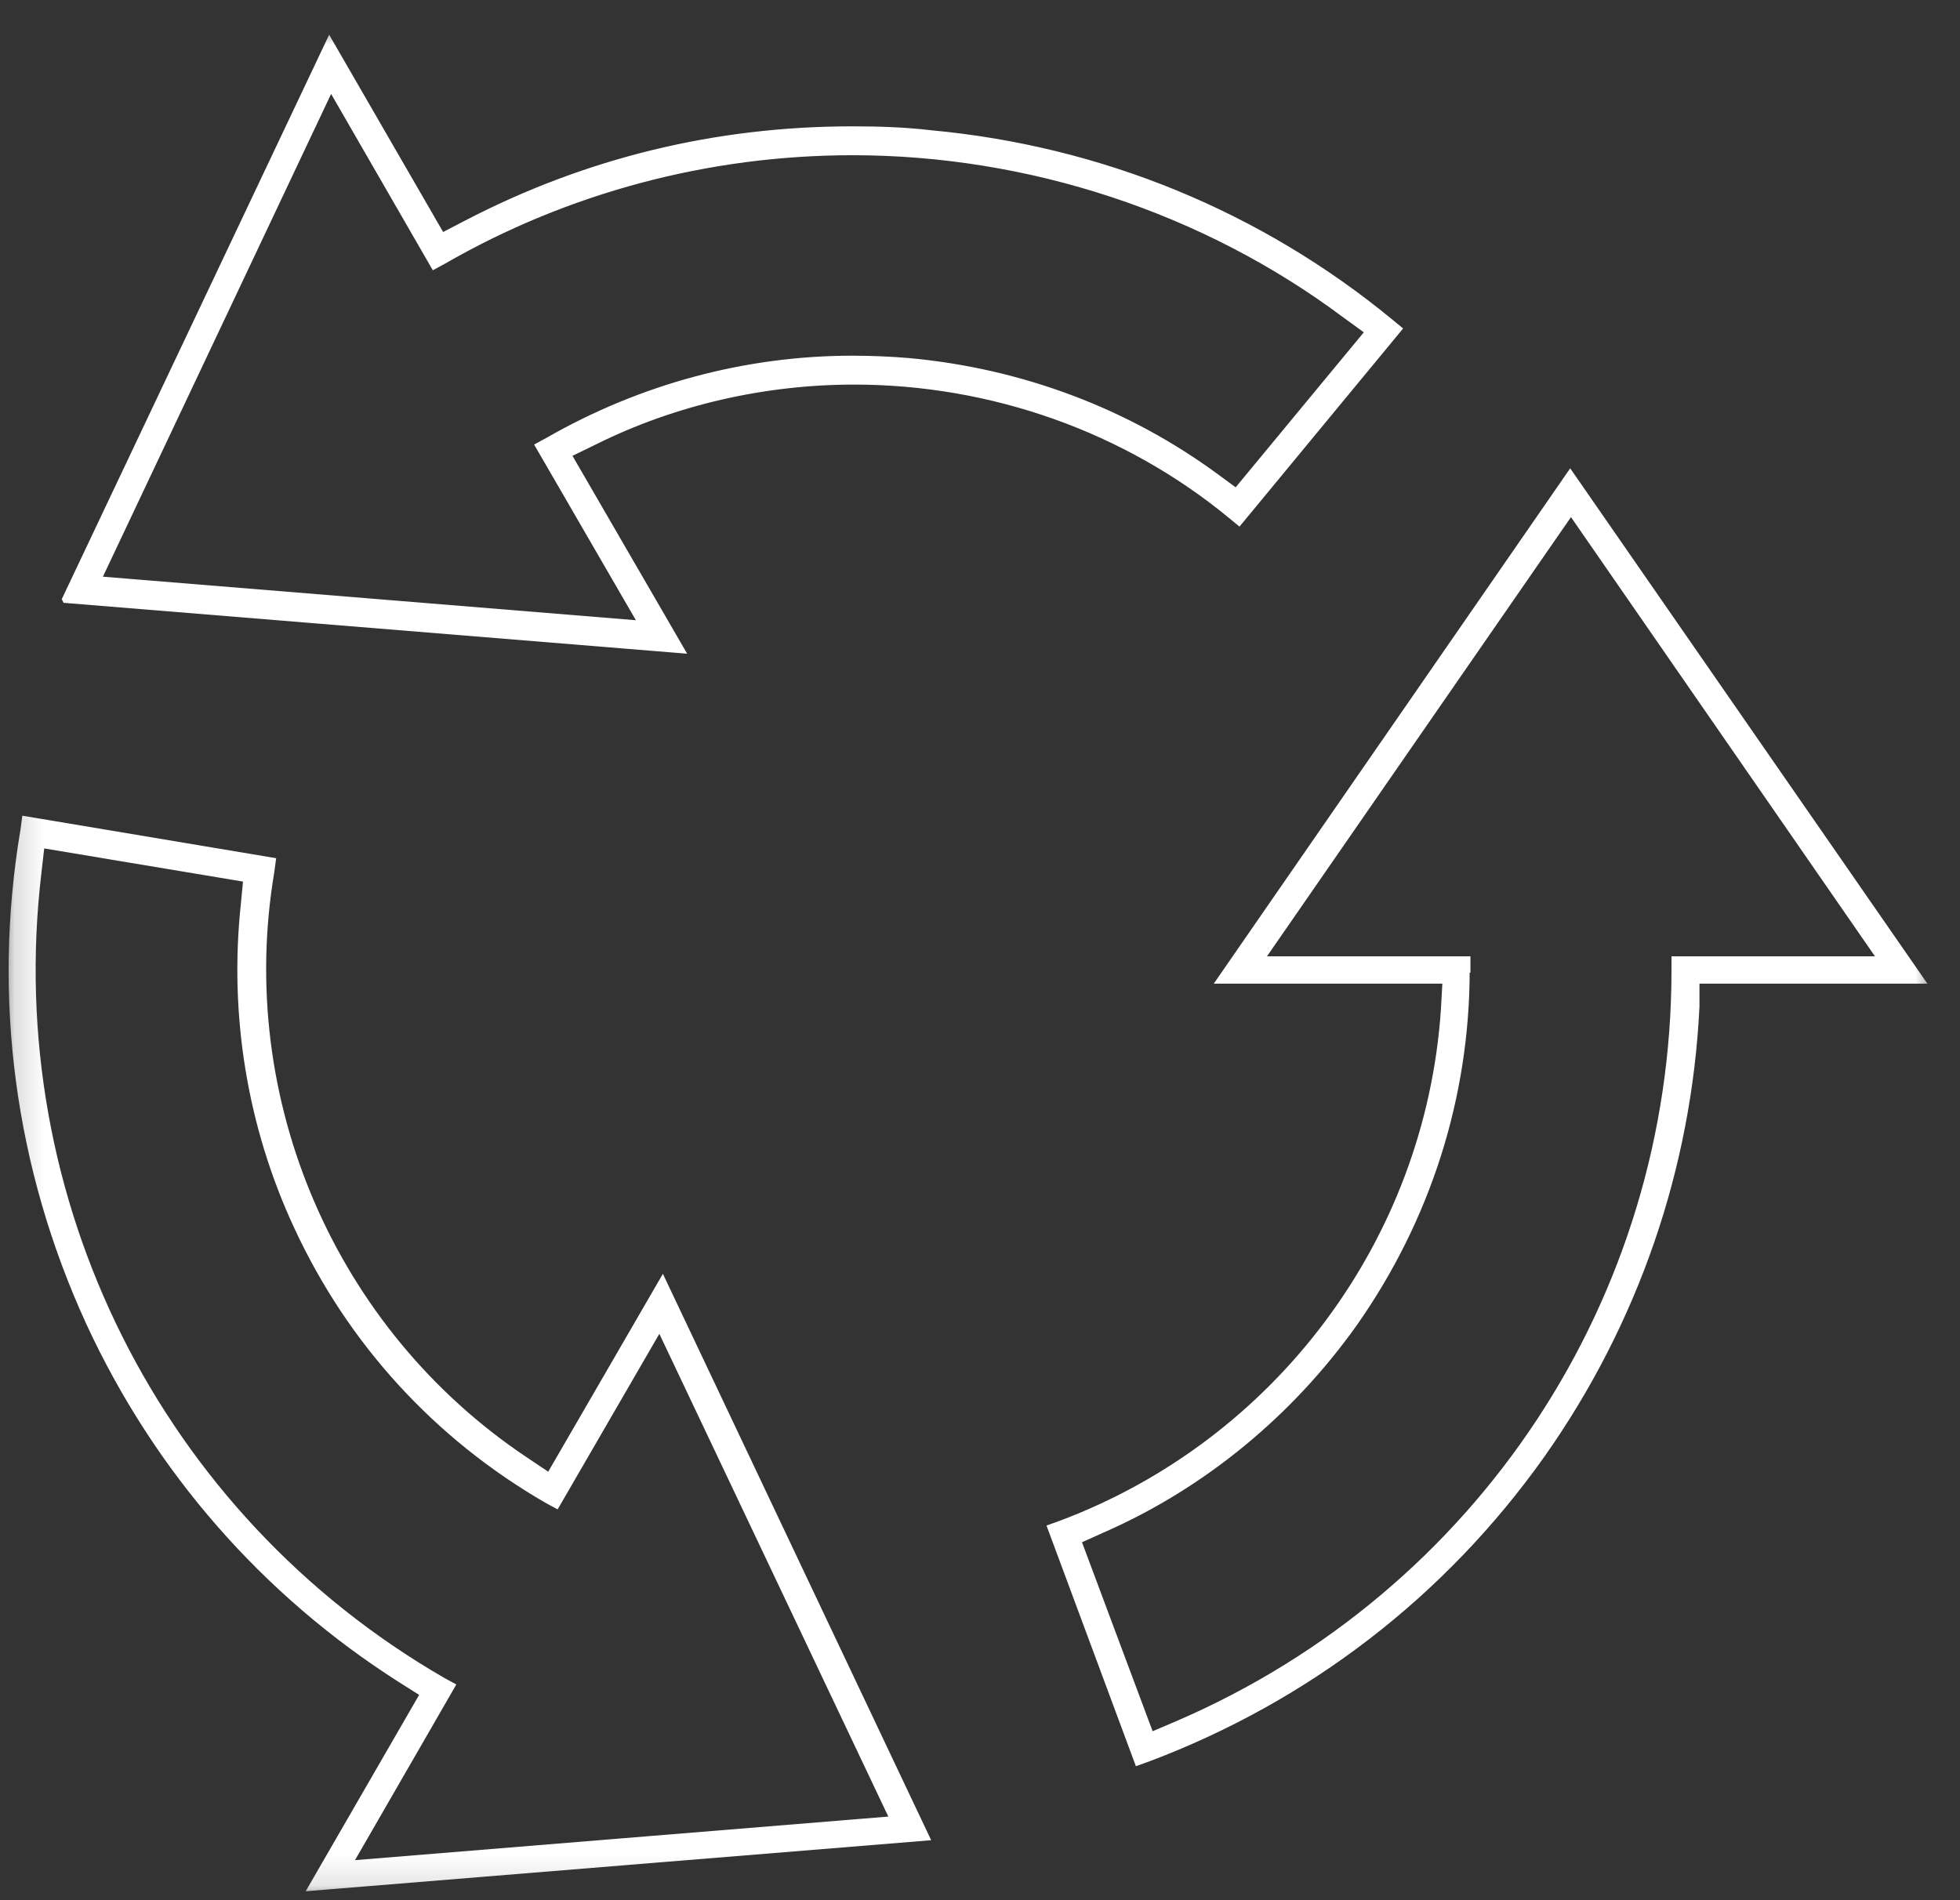 <svg width="66" height="64" viewBox="0 0 66 64" fill="none" xmlns="http://www.w3.org/2000/svg">
<rect x="0" y="0" width="66" height="64" fill="#333333" stroke="none"/>
<g clip-path="url(#clip0_15_68)">
<mask id="mask0_15_68" style="mask-type:luminance" maskUnits="userSpaceOnUse" x="0" y="0" width="66" height="64">
<path d="M65.155 0.878H0.155V63.878H65.155V0.878Z" fill="white"/>
</mask>
<g mask="url(#mask0_15_68)">
<path d="M35.336 51.427L35.706 51.294C42.995 48.56 48.067 41.79 48.595 34.011L48.648 33.055H41.015L52.874 15.905L64.759 33.055H57.152V33.905C56.888 39.347 55.092 44.551 51.949 49.011C48.621 53.71 44.026 57.241 38.664 59.259L38.294 59.392L35.336 51.427ZM49.414 32.684C49.414 36.958 48.093 41.073 45.637 44.577C43.471 47.63 40.513 50.073 37.106 51.56L36.34 51.905L38.77 58.409L39.641 58.038C49.81 53.657 56.36 43.728 56.36 32.684V32.285H63.28L52.9 17.285L42.52 32.285H49.44V32.684H49.414Z" fill="white"/>
<path d="M35.336 51.427L35.706 51.294C42.995 48.56 48.067 41.79 48.595 34.011L48.648 33.055H41.015L52.874 15.905L64.759 33.055H57.152V33.905C56.888 39.347 55.092 44.551 51.949 49.011C48.621 53.71 44.026 57.241 38.664 59.259L38.294 59.392L35.336 51.427ZM49.414 32.684C49.414 36.958 48.093 41.073 45.637 44.577C43.471 47.63 40.513 50.073 37.106 51.56L36.34 51.905L38.77 58.409L39.641 58.038C49.81 53.657 56.36 43.728 56.36 32.684V32.285H63.28L52.9 17.285L42.52 32.285H49.44V32.684H49.414Z" stroke="white" stroke-width="0.15" stroke-miterlimit="10"/>
<path d="M2.163 20.179L11.09 1.33L14.893 7.914L15.659 7.515C19.727 5.392 24.111 4.33 28.707 4.33C29.578 4.33 30.45 4.356 31.348 4.462C37.079 4.993 42.441 7.197 46.852 10.834L47.142 11.073L41.728 17.631L41.437 17.392C37.898 14.471 33.382 12.878 28.759 12.878C25.748 12.878 22.711 13.569 20.044 14.896L19.172 15.321L23.002 21.931L2.189 20.232L2.163 20.179ZM3.351 19.489L21.549 20.976L18.089 15.002L18.432 14.816C21.575 13.011 25.115 12.055 28.707 12.055C29.341 12.055 29.974 12.082 30.608 12.135C34.359 12.48 37.925 13.807 40.935 16.011L41.622 16.515L46.033 11.179L45.267 10.622C40.539 7.091 34.649 5.153 28.707 5.153C23.847 5.153 19.093 6.427 14.946 8.816L14.603 9.002L11.143 3.002L3.351 19.489Z" fill="white"/>
<path d="M2.163 20.179L11.09 1.33L14.893 7.914L15.659 7.515C19.727 5.392 24.111 4.33 28.707 4.33C29.578 4.33 30.45 4.356 31.348 4.462C37.079 4.993 42.441 7.197 46.852 10.834L47.142 11.073L41.728 17.631L41.437 17.392C37.898 14.471 33.382 12.878 28.759 12.878C25.748 12.878 22.711 13.569 20.044 14.896L19.172 15.321L23.002 21.931L2.189 20.232L2.163 20.179ZM3.351 19.489L21.549 20.976L18.089 15.002L18.432 14.816C21.575 13.011 25.115 12.055 28.707 12.055C29.341 12.055 29.974 12.082 30.608 12.135C34.359 12.48 37.925 13.807 40.935 16.011L41.622 16.515L46.033 11.179L45.267 10.622C40.539 7.091 34.649 5.153 28.707 5.153C23.847 5.153 19.093 6.427 14.946 8.816L14.603 9.002L11.143 3.002L3.351 19.489Z" stroke="white" stroke-width="0.15" stroke-miterlimit="10"/>
<path d="M14.207 57.055L13.493 56.604C8.898 53.684 5.279 49.542 2.981 44.577C0.578 39.347 -0.188 33.613 0.763 27.958L0.816 27.56L9.215 28.967L9.162 29.365C7.868 37.037 11.222 44.816 17.693 49.144L18.485 49.675L22.315 43.064L31.242 61.914L10.43 63.613L14.233 57.029L14.207 57.055ZM11.829 62.737L30.027 61.25L22.209 44.763L18.749 50.737L18.406 50.551C14.682 48.4 11.777 45.214 9.981 41.338C8.396 37.94 7.788 34.17 8.185 30.453L8.264 29.63L1.423 28.489L1.317 29.418C0.023 40.383 5.358 51.055 14.92 56.577L15.263 56.763L11.803 62.763L11.829 62.737Z" fill="white"/>
<path d="M14.207 57.055L13.493 56.604C8.898 53.684 5.279 49.542 2.981 44.577C0.578 39.347 -0.188 33.613 0.763 27.958L0.816 27.56L9.215 28.967L9.162 29.365C7.868 37.037 11.222 44.816 17.693 49.144L18.485 49.675L22.315 43.064L31.242 61.914L10.43 63.613L14.233 57.029L14.207 57.055ZM11.829 62.737L30.027 61.25L22.209 44.763L18.749 50.737L18.406 50.551C14.682 48.4 11.777 45.214 9.981 41.338C8.396 37.94 7.788 34.17 8.185 30.453L8.264 29.63L1.423 28.489L1.317 29.418C0.023 40.383 5.358 51.055 14.92 56.577L15.263 56.763L11.803 62.763L11.829 62.737Z" stroke="white" stroke-width="0.15" stroke-miterlimit="10"/>
</g>
</g>
<defs>
<clipPath id="clip0_15_68">
<rect width="65" height="63" fill="white" transform="translate(0.155 0.878)"/>
</clipPath>
</defs>
</svg>
